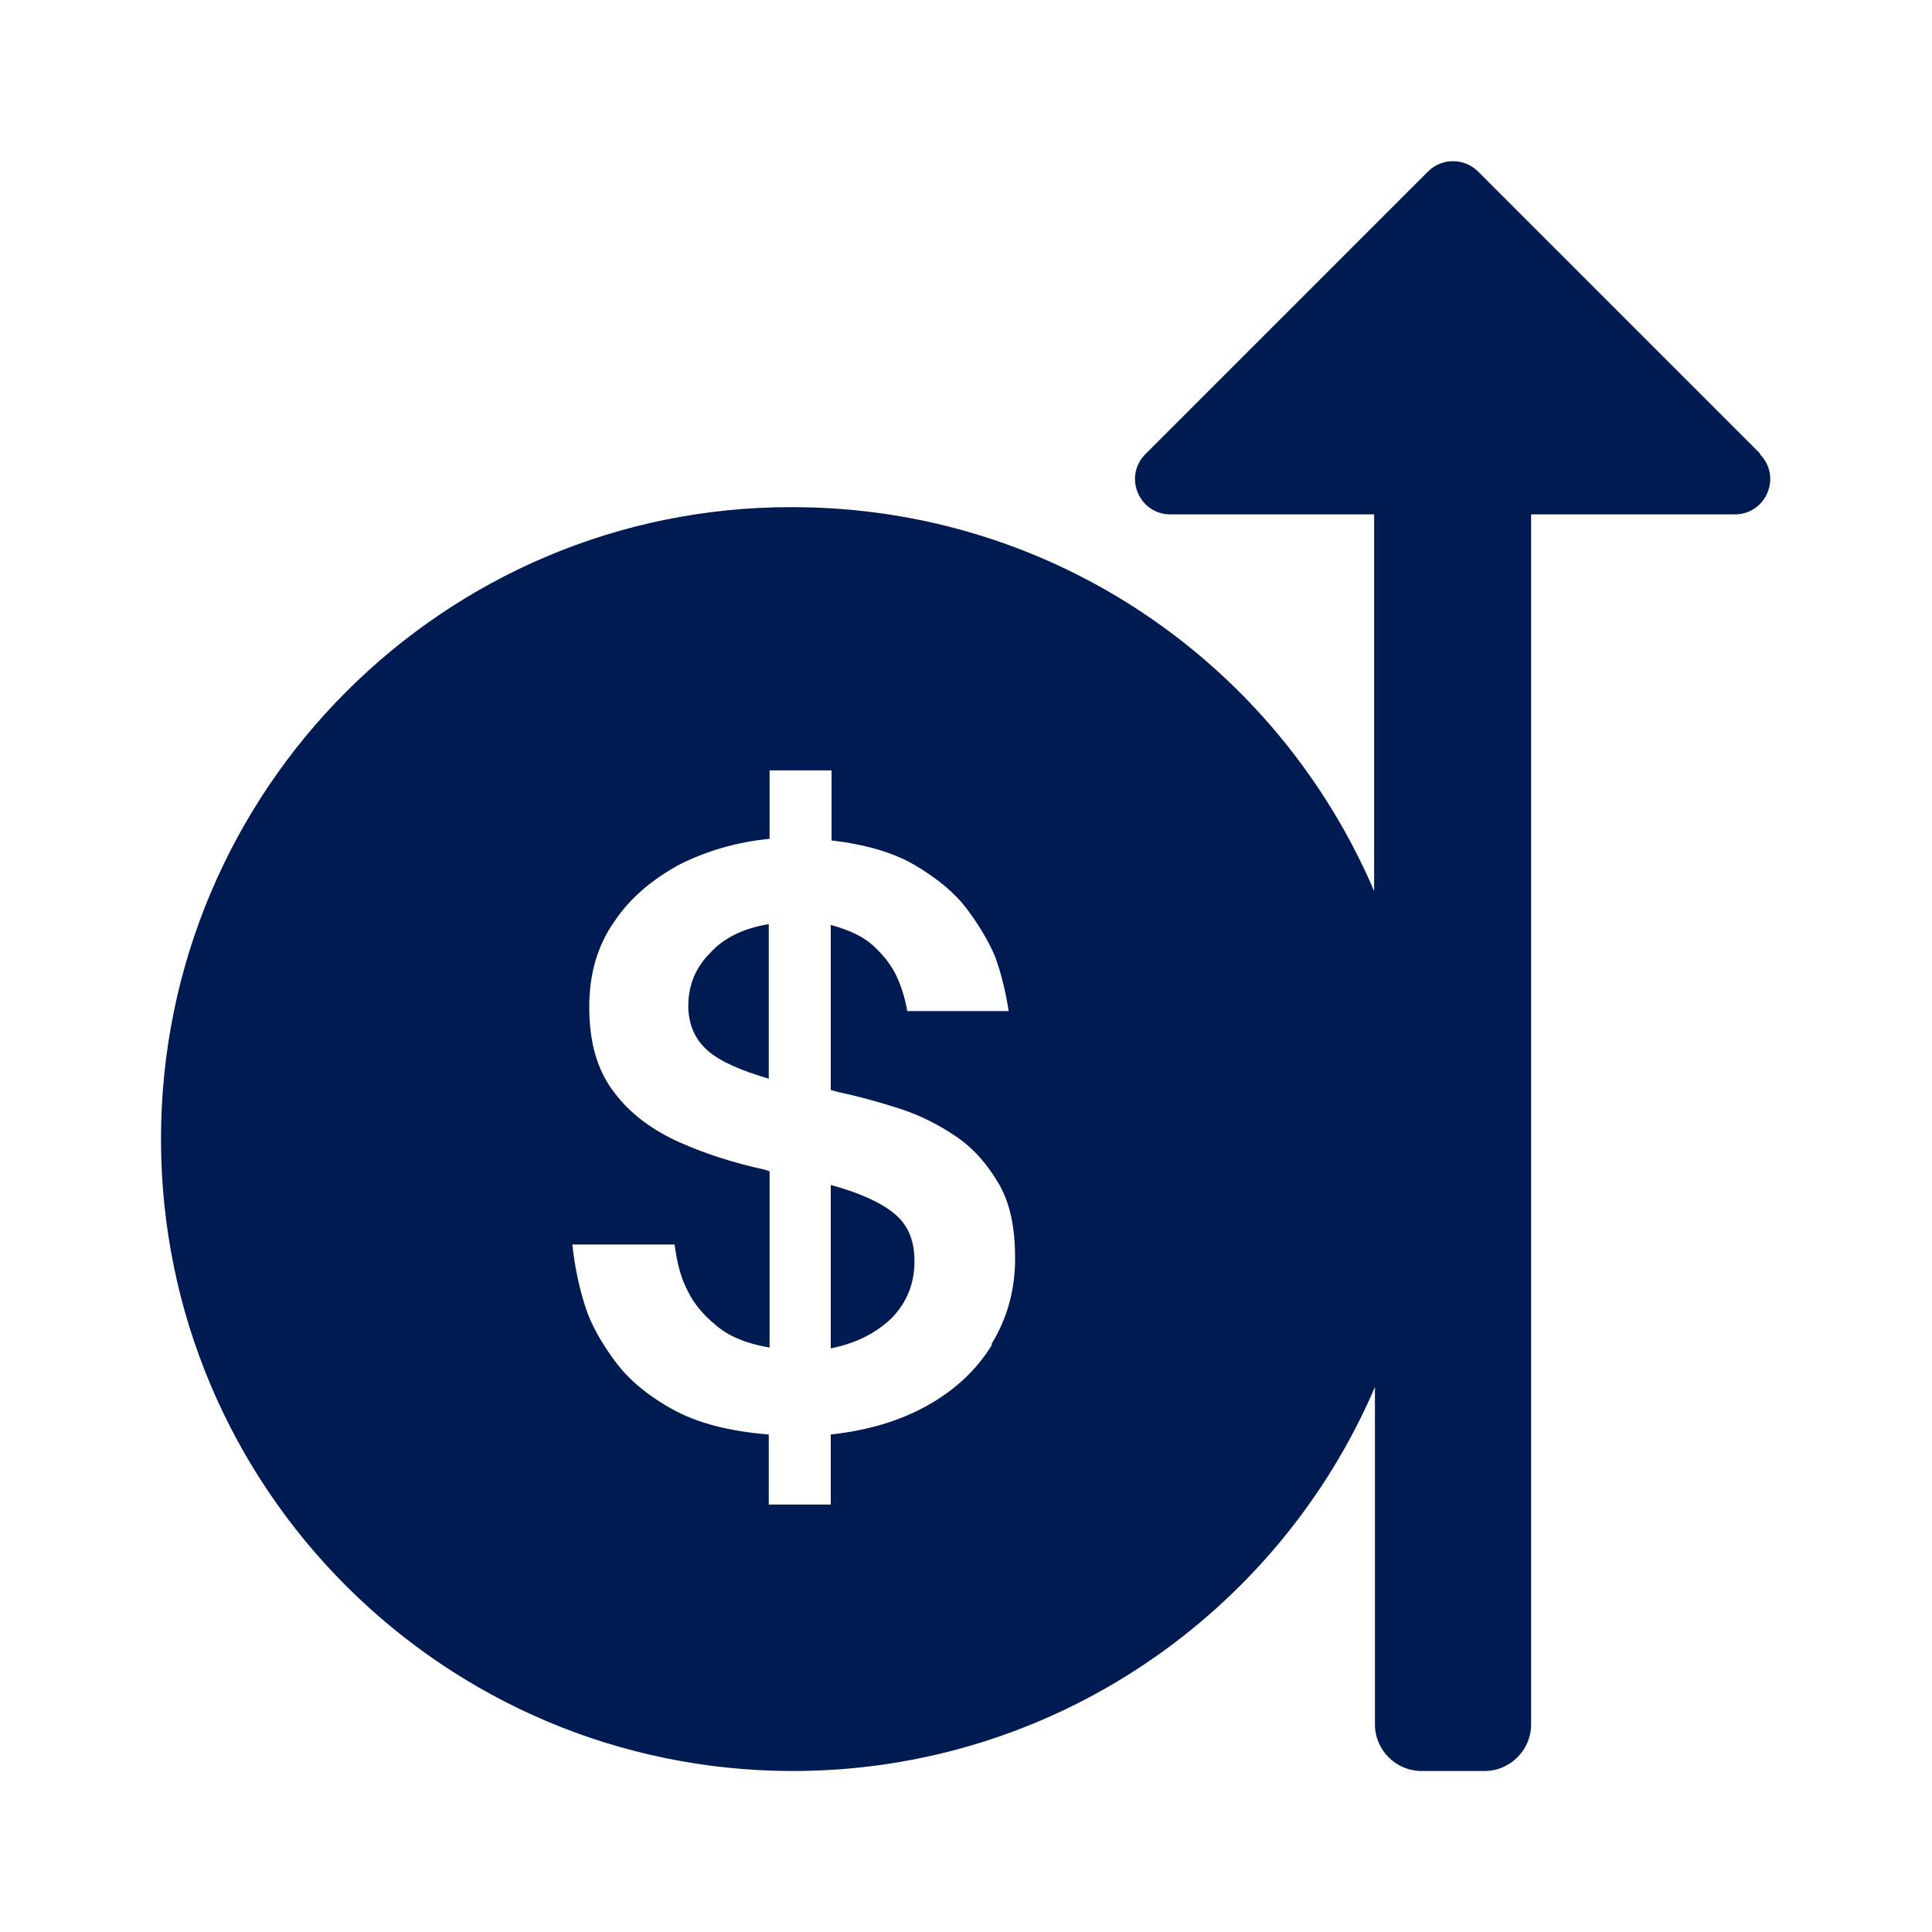 <svg width="24" height="24" viewBox="0 0 24 24" fill="none" xmlns="http://www.w3.org/2000/svg">
<mask id="mask0_660_26486" style="mask-type:alpha" maskUnits="userSpaceOnUse" x="0" y="0" width="24" height="24">
<rect width="24" height="24" fill="#D9D9D9"/>
</mask>
<g mask="url(#mask0_660_26486)">
</g>
<g clip-path="url(#clip0_660_26486)">
<path d="M8.55 12.49C8.55 12.72 8.63 12.91 8.79 13.05C8.95 13.19 9.21 13.3 9.55 13.4V11.48C9.24 11.53 8.99 11.65 8.82 11.84C8.64 12.02 8.55 12.24 8.55 12.5V12.49ZM10.32 14.73V16.75C10.62 16.69 10.87 16.57 11.07 16.38C11.26 16.19 11.36 15.95 11.36 15.67C11.36 15.39 11.27 15.2 11.09 15.06C10.91 14.92 10.65 14.81 10.32 14.72V14.73ZM21.87 5.64L18.36 2.13C18.19 1.96 17.91 1.96 17.74 2.13L14.23 5.64C13.95 5.92 14.15 6.39 14.54 6.39H17.07V11.07C15.87 8.26 13.09 6.3 9.84 6.3C5.52 6.29 2 9.81 2 14.15C2 18.49 5.52 22 9.85 22C13.09 22 15.88 20.03 17.08 17.23V21.42C17.08 21.74 17.34 22 17.66 22H18.44C18.76 22 19.02 21.74 19.02 21.42V6.39H21.55C21.94 6.39 22.14 5.92 21.86 5.64H21.87ZM12.32 16.71C12.13 17.02 11.86 17.27 11.52 17.46C11.18 17.65 10.78 17.77 10.32 17.82V18.69H9.55V17.82C9.06 17.78 8.67 17.68 8.36 17.51C8.05 17.34 7.81 17.14 7.64 16.91C7.47 16.68 7.34 16.45 7.27 16.23C7.2 16.01 7.14 15.75 7.11 15.46H8.38C8.41 15.69 8.46 15.88 8.54 16.03C8.61 16.18 8.73 16.33 8.89 16.46C9.05 16.6 9.27 16.69 9.56 16.74V14.55L9.5 14.53C9.13 14.45 8.78 14.34 8.44 14.19C8.11 14.04 7.83 13.84 7.63 13.57C7.42 13.3 7.32 12.95 7.32 12.51C7.32 12.1 7.42 11.75 7.63 11.45C7.83 11.15 8.11 10.92 8.44 10.74C8.78 10.57 9.15 10.46 9.56 10.42V9.57H10.33V10.44C10.75 10.49 11.1 10.59 11.37 10.75C11.64 10.91 11.86 11.09 12.01 11.29C12.16 11.49 12.28 11.69 12.36 11.88C12.43 12.07 12.49 12.3 12.53 12.56H11.27C11.24 12.38 11.19 12.24 11.13 12.11C11.07 11.99 10.98 11.87 10.85 11.75C10.72 11.63 10.54 11.55 10.32 11.49V13.54L10.43 13.57C10.67 13.62 10.92 13.69 11.17 13.77C11.42 13.85 11.66 13.97 11.88 14.12C12.1 14.27 12.27 14.47 12.41 14.71C12.55 14.95 12.61 15.26 12.61 15.63C12.61 16.03 12.51 16.38 12.32 16.69V16.71Z" fill="#001A52"/>
</g>
<defs>
<clipPath id="clip0_660_26486">
<rect width="20" height="20" fill="white" transform="translate(2 2)"/>
</clipPath>
</defs>
</svg>
